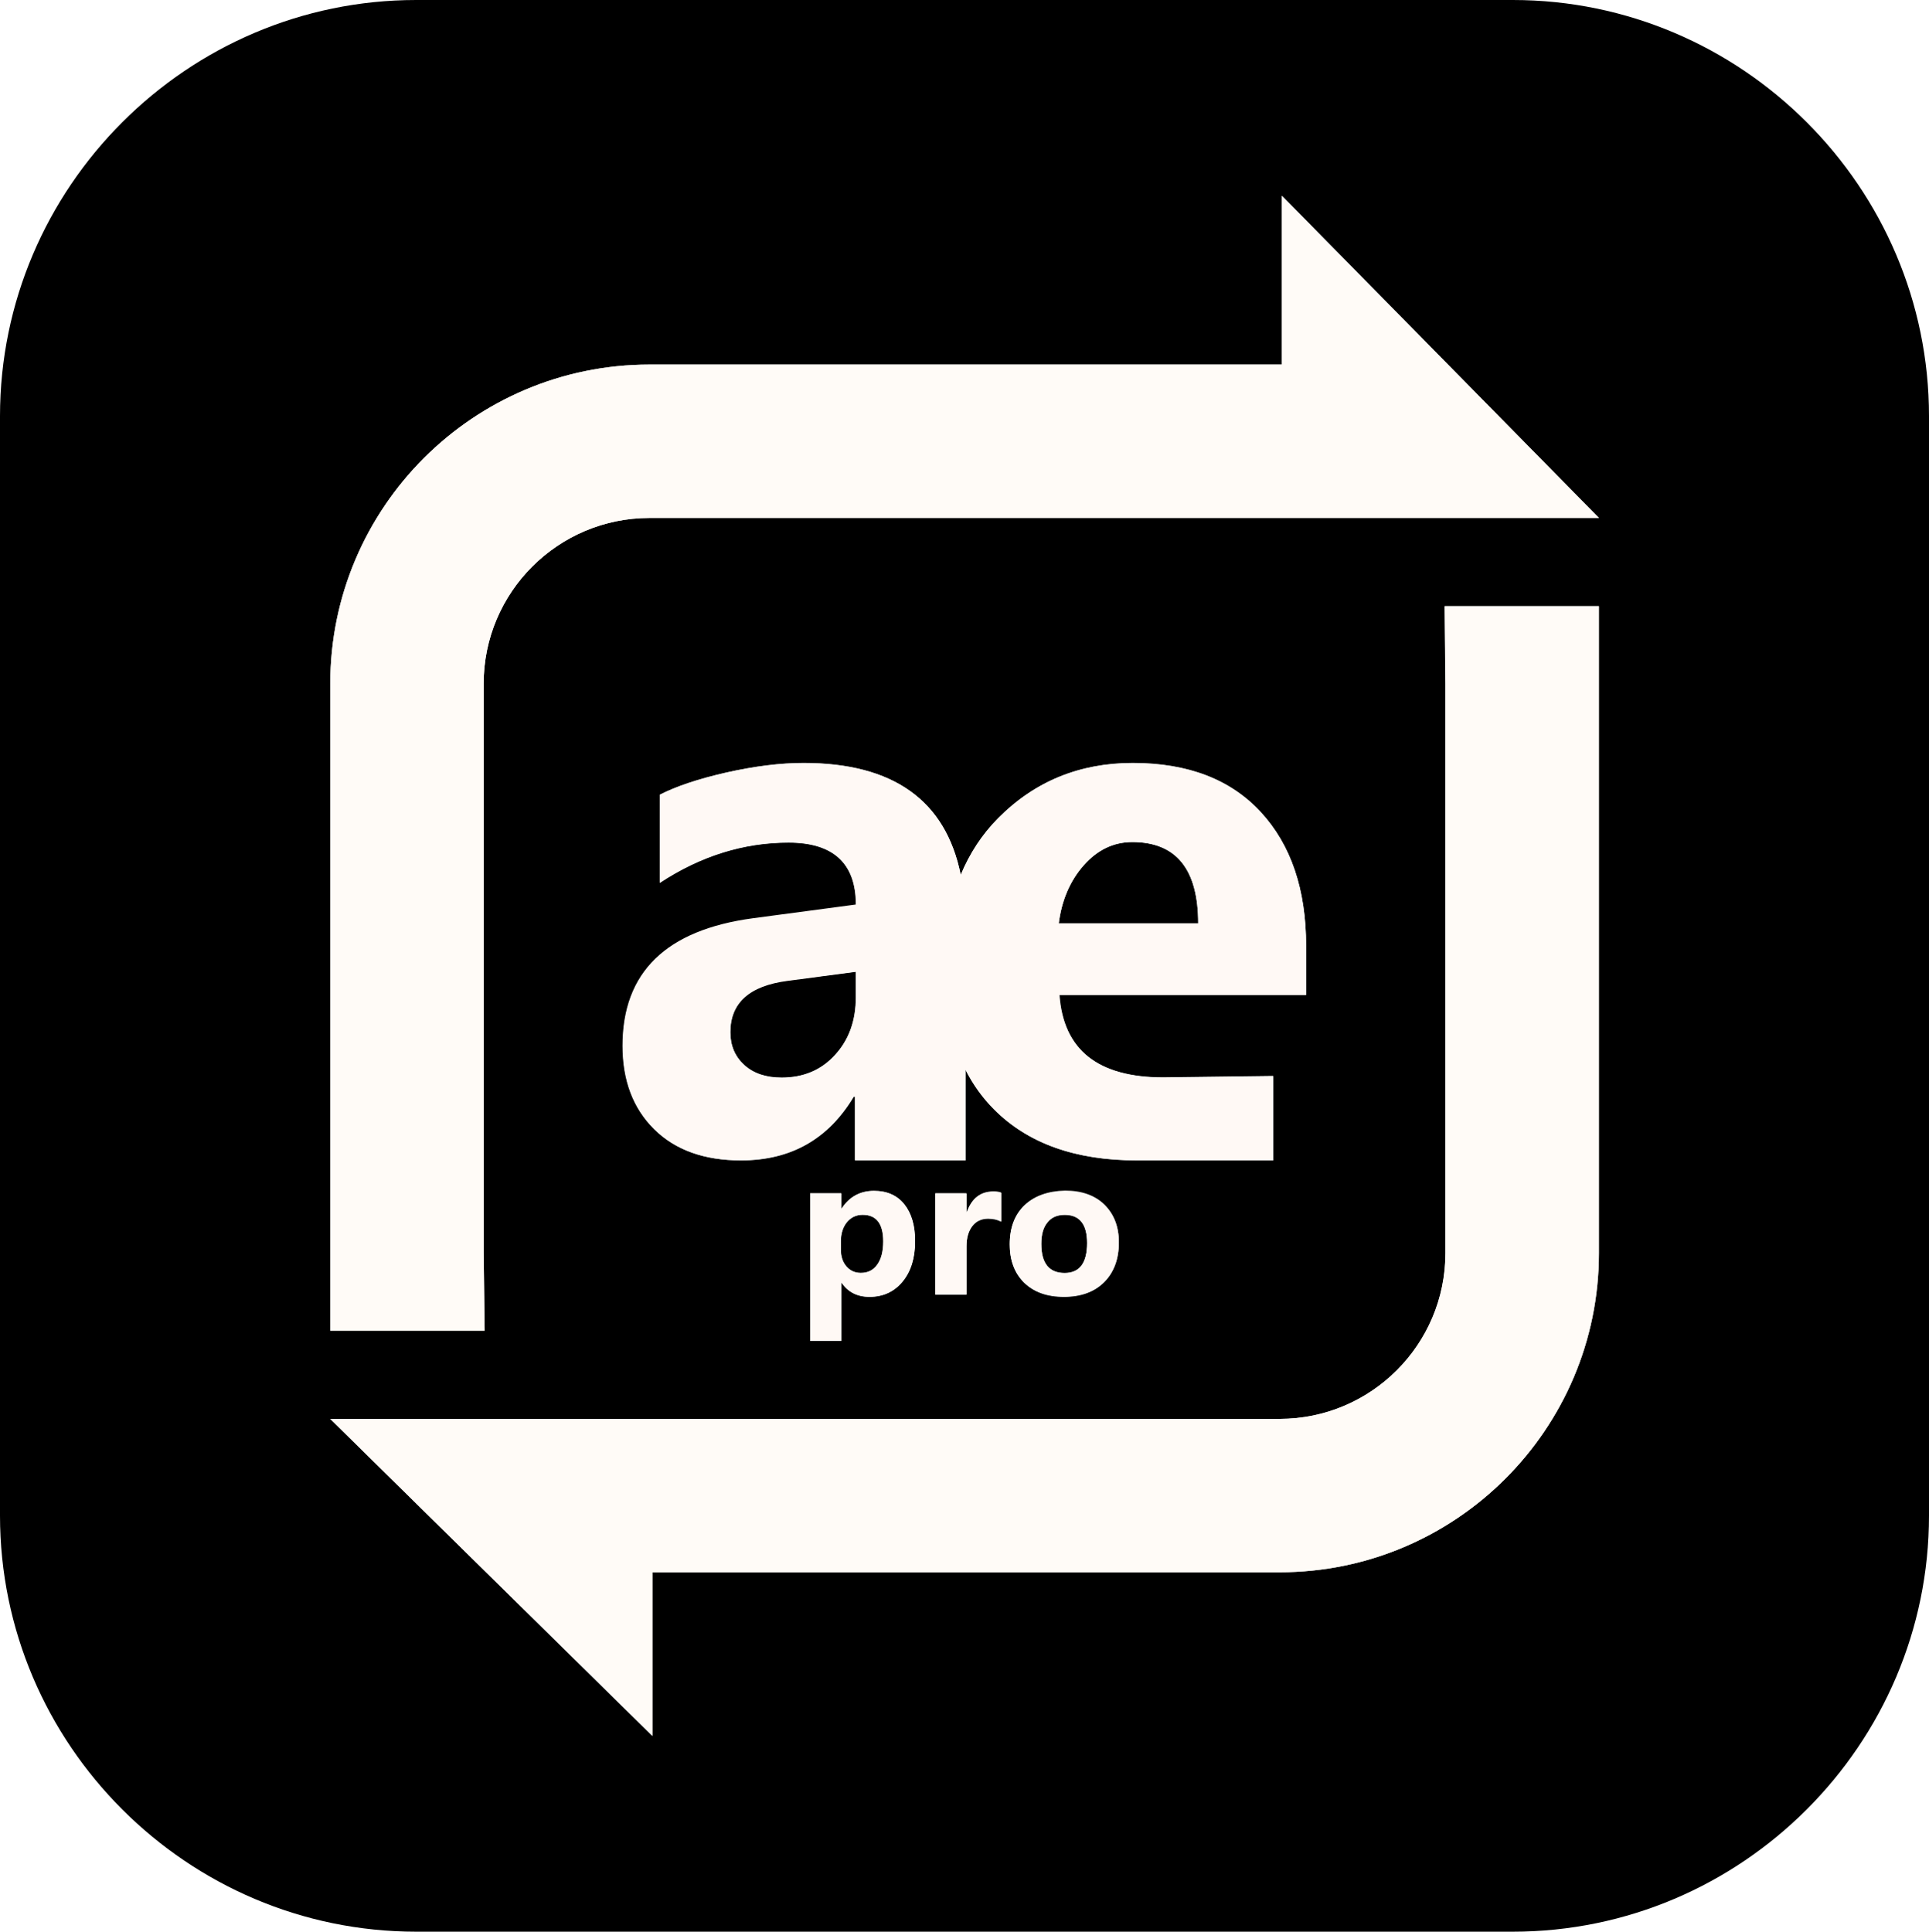 <?xml version="1.0" encoding="utf-8"?>
<!-- Generator: Adobe Illustrator 21.0.0, SVG Export Plug-In . SVG Version: 6.00 Build 0)  -->
<svg version="1.1" id="Layer_1" xmlns="http://www.w3.org/2000/svg" xmlns:xlink="http://www.w3.org/1999/xlink" x="0px" y="0px"
	 viewBox="0 0 972.4 973.8" style="enable-background:new 0 0 972.4 973.8;" xml:space="preserve">
<style type="text/css">
	.fkehte{fill:#000 !important;}
	.kghe{fill:#FFF9F5 !important;}
	.fheud{fill:#FFFBF7 !important;}
</style>
<g>
	<path class="fkehte" d="M570.8,424.5c-9.4,0-17.6,3.9-24.5,11.7c-6.9,7.8-11.1,17.6-12.6,29.3H604C604,438.1,592.9,424.5,570.8,424.5z
		"/>
	<path class="fkehte" d="M528,616.2c-2.1,2.5-3.1,6.2-3.1,10.8c0,9.8,3.9,14.7,11.8,14.7c7.5,0,11.3-5,11.3-15.1
		c0-9.5-3.8-14.3-11.4-14.3C532.9,612.4,530,613.7,528,616.2z"/>
	<path class="fkehte" d="M423.9,629.8c0,3.5,0.9,6.4,2.8,8.6s4.3,3.3,7.3,3.3c3.6,0,6.4-1.4,8.3-4.2c2-2.8,3-6.7,3-11.7
		c0-8.9-3.5-13.4-10.4-13.4c-3.2,0-5.8,1.2-7.9,3.7c-2,2.4-3.1,5.7-3.1,9.7V629.8z"/>
	<path class="fkehte" d="M762.6,0H209.8C94.4,0,0,94.4,0,209.8V764c0,115.4,94.4,209.8,209.8,209.8h552.8
		c115.4,0,209.8-94.4,209.8-209.8V209.8C972.4,94.4,878,0,762.6,0z M806,344.7v287c0,88.8-72.2,160.9-160.9,160.9H328.8v82.5
		L166.5,715.3h23.4h138.9h316.2c46,0,83.6-37.4,83.6-83.6v-287l-0.4-39.1H806V344.7z M397.5,424.8c-22.7,0-44.4,6.8-64.9,20.3v-44.4
		c8.2-4.2,19.4-7.9,33.6-11.2c14.2-3.2,27.2-4.8,38.9-4.8c45.2,0,71.6,18.8,79.2,56.4c4.5-10.8,10.8-20.4,18.9-28.6
		c18.4-18.5,41-27.8,67.8-27.8c27.8,0,49.4,8.3,64.6,24.8c15.2,16.5,22.8,39,22.8,67.3v24.8H534.1c2,27.7,19.4,41.6,52.4,41.6
		l55.4-0.7v42.5h-68.8c-30.8,0-54.7-8.5-71.8-25.6c-5.9-5.9-10.7-12.6-14.5-20.1v45.7h-55.7v-32.1h-0.7
		c-12.8,21.4-31.7,32.1-56.8,32.1c-18.5,0-33.1-5.2-43.7-15.7c-10.6-10.5-15.9-24.5-15.9-42c0-37,21.9-58.4,65.8-64.1l51.8-6.9
		C431.5,435.3,420.1,424.8,397.5,424.8z M564,626.4c0,8.4-2.5,15.1-7.4,20c-4.9,4.9-11.7,7.4-20.3,7.4c-8.5,0-15.1-2.4-20-7.1
		c-4.8-4.7-7.3-11.2-7.3-19.3c0-8.4,2.5-15,7.5-19.7c5-4.7,11.8-7.1,20.4-7.1c8.4,0,15.1,2.4,19.9,7.1
		C561.6,612.3,564,618.6,564,626.4z M487.4,611.1c2.5-6.9,6.9-10.3,13.4-10.3c1.7,0,2.9,0.2,3.9,0.6v14.5c-1.9-1-4.1-1.5-6.6-1.5
		c-3.4,0-6.1,1.3-8,3.8c-1.9,2.5-2.9,5.9-2.9,10.2v24.3h-15.7v-50.9h15.7v9.4H487.4z M424.3,609.3c3.9-5.9,9.3-8.9,16.3-8.9
		c6.6,0,11.7,2.3,15.3,6.8c3.6,4.5,5.4,10.7,5.4,18.5c0,8.5-2.1,15.3-6.3,20.4c-4.2,5.1-9.8,7.7-16.7,7.7c-6.1,0-10.8-2.4-14-7.1
		h-0.2v29.3h-15.7v-74.3h15.7v7.7H424.3z M782.6,261.1C782.6,261.1,782.6,261.1,782.6,261.1l-455.2,0c-46,0-83.6,37.4-83.6,83.6v287
		l0.5,39.1h-77.8v-39.1v-287c0-88.8,72.2-160.9,160.9-160.9h317.7c0.4,0,0.7,0,1.1,0V98.7L806,261.1H782.6z"/>
	<path class="fkehte" d="M368.1,520.3c0,6.7,2.3,12.2,7,16.5c4.7,4.3,11,6.4,18.9,6.4c11.1,0,20.1-3.8,27-11.5c7-7.6,10.4-17.3,10.4-29
		v-12.9l-34.7,4.5C377.6,496.8,368.1,505.5,368.1,520.3z"/>
	<path class="kghe" d="M313.8,527.2c0,17.5,5.3,31.5,15.9,42c10.6,10.5,25.2,15.7,43.7,15.7c25.1,0,44-10.7,56.8-32.1h0.7v32.1h55.7
		v-45.7c3.8,7.5,8.6,14.2,14.5,20.1c17,17.1,40.9,25.6,71.8,25.6h68.8v-42.5l-55.4,0.7c-32.9,0-50.4-13.9-52.4-41.6h124.5v-24.8
		c0-28.3-7.6-50.8-22.8-67.3c-15.2-16.5-36.7-24.8-64.6-24.8c-26.8,0-49.5,9.3-67.8,27.8c-8.2,8.2-14.4,17.8-18.9,28.6
		c-7.6-37.5-34-56.4-79.2-56.4c-11.7,0-24.6,1.6-38.9,4.8c-14.2,3.2-25.4,7-33.6,11.2v44.4c20.5-13.5,42.1-20.3,64.9-20.3
		c22.6,0,33.9,10.4,33.9,31.3l-51.8,6.9C335.8,468.8,313.8,490.1,313.8,527.2z M546.3,436.2c6.9-7.8,15.1-11.7,24.5-11.7
		c22.1,0,33.2,13.7,33.2,41h-70.3C535.2,453.8,539.4,444,546.3,436.2z M431.5,489.9v12.9c0,11.7-3.5,21.3-10.4,29
		c-7,7.6-16,11.5-27,11.5c-7.9,0-14.3-2.1-18.9-6.4c-4.7-4.3-7-9.8-7-16.5c0-14.8,9.6-23.4,28.7-25.9L431.5,489.9z"/>
	<path class="kghe" d="M408.4,601.6v74.3h15.7v-29.3h0.2c3.2,4.8,7.9,7.1,14,7.1c7,0,12.5-2.6,16.7-7.7c4.2-5.1,6.3-11.9,6.3-20.4
		c0-7.8-1.8-13.9-5.4-18.5c-3.6-4.5-8.7-6.8-15.3-6.8c-7,0-12.5,3-16.3,8.9h-0.2v-7.7H408.4z M426.9,616.1c2-2.4,4.7-3.7,7.9-3.7
		c7,0,10.4,4.5,10.4,13.4c0,5.1-1,9-3,11.7c-2,2.8-4.7,4.2-8.3,4.2c-3,0-5.4-1.1-7.3-3.3s-2.8-5.1-2.8-8.6v-4.1
		C423.9,621.7,424.9,618.5,426.9,616.1z"/>
	<path class="kghe" d="M471.5,601.6v50.9h15.7v-24.3c0-4.3,1-7.7,2.9-10.2c1.9-2.5,4.6-3.8,8-3.8c2.5,0,4.7,0.5,6.6,1.5v-14.5
		c-0.9-0.4-2.2-0.6-3.9-0.6c-6.5,0-10.9,3.4-13.4,10.3h-0.2v-9.4H471.5z"/>
	<path class="kghe" d="M516.5,607.5c-5,4.8-7.5,11.3-7.5,19.7c0,8.2,2.4,14.6,7.3,19.3c4.9,4.8,11.5,7.1,20,7.1
		c8.6,0,15.4-2.4,20.3-7.4c4.9-4.9,7.4-11.6,7.4-20c0-7.8-2.4-14.1-7.2-18.9c-4.8-4.7-11.4-7.1-19.9-7.1
		C528.4,600.4,521.5,602.8,516.5,607.5z M548,626.7c0,10-3.8,15.1-11.3,15.1c-7.9,0-11.8-4.9-11.8-14.7c0-4.7,1-8.3,3.1-10.8
		c2-2.6,4.9-3.8,8.6-3.8C544.2,612.4,548,617.2,548,626.7z"/>
	<path class="fheud" d="M646.2,183.8c-0.4,0-0.7,0-1.1,0H327.4c-88.7,0-160.9,72.1-160.9,160.9v287v39.1h77.8l-0.5-39.1v-287
		c0-46.2,37.5-83.6,83.6-83.6h455.2c0,0,0,0,0,0H806L646.2,98.7V183.8z"/>
	<path class="fheud" d="M728.7,344.7v287c0,46.2-37.5,83.6-83.6,83.6H328.8H189.9h-23.4l162.4,159.8v-82.5h316.2
		c88.7,0,160.9-72.1,160.9-160.9v-287v-39.1h-77.7L728.7,344.7z"/>
</g>
</svg>
